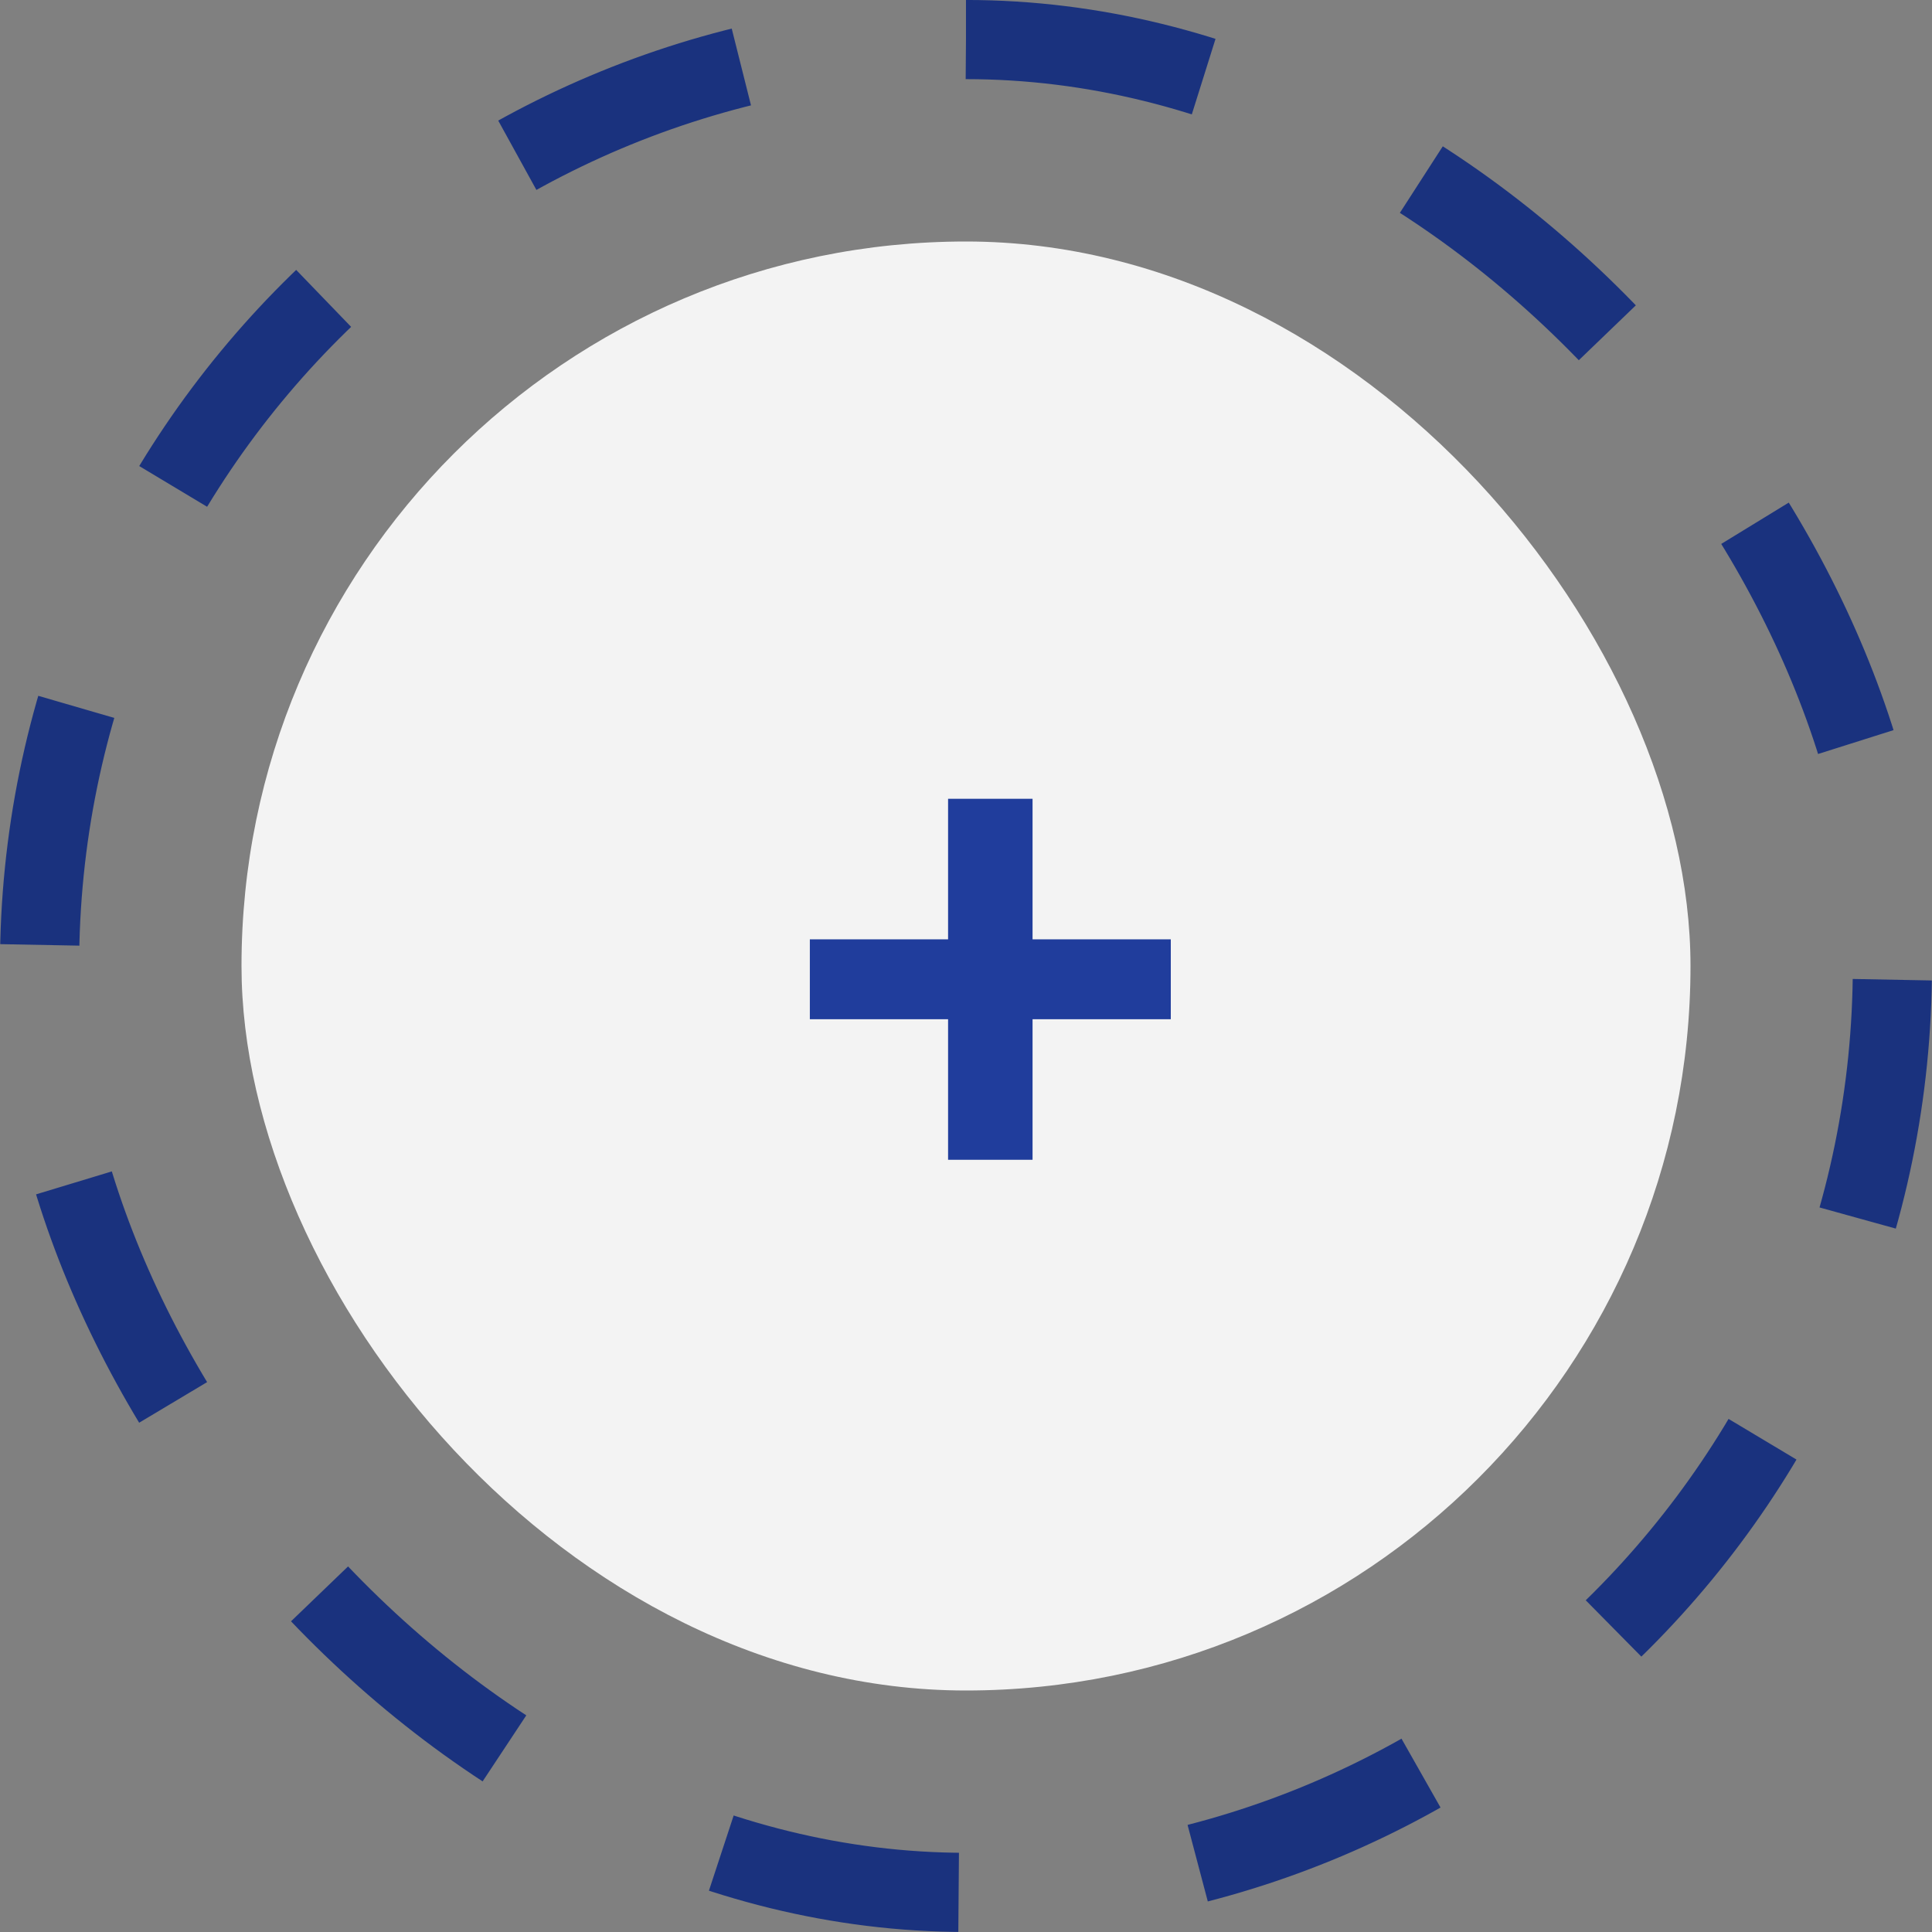 <?xml version="1.0" encoding="UTF-8"?> <svg xmlns="http://www.w3.org/2000/svg" width="40" height="40" viewBox="0 0 40 40" fill="none"><rect x="0" y="0" width="40" height="40" fill="#808080" stroke="none"/><rect x="0.819" y="0.819" width="38.361" height="38.361" rx="19.181" stroke="#1A327E" stroke-width="1.639" stroke-dasharray="5 5"></rect><rect x="5" y="5" width="30" height="30" rx="15" fill="white" fill-opacity="0.9"></rect><path d="M19.629 24.012V21.102H16.767V19.448H19.629V16.538H21.378V19.448H24.24V21.102H21.378V24.012H19.629Z" fill="#203D9C"></path></svg> 